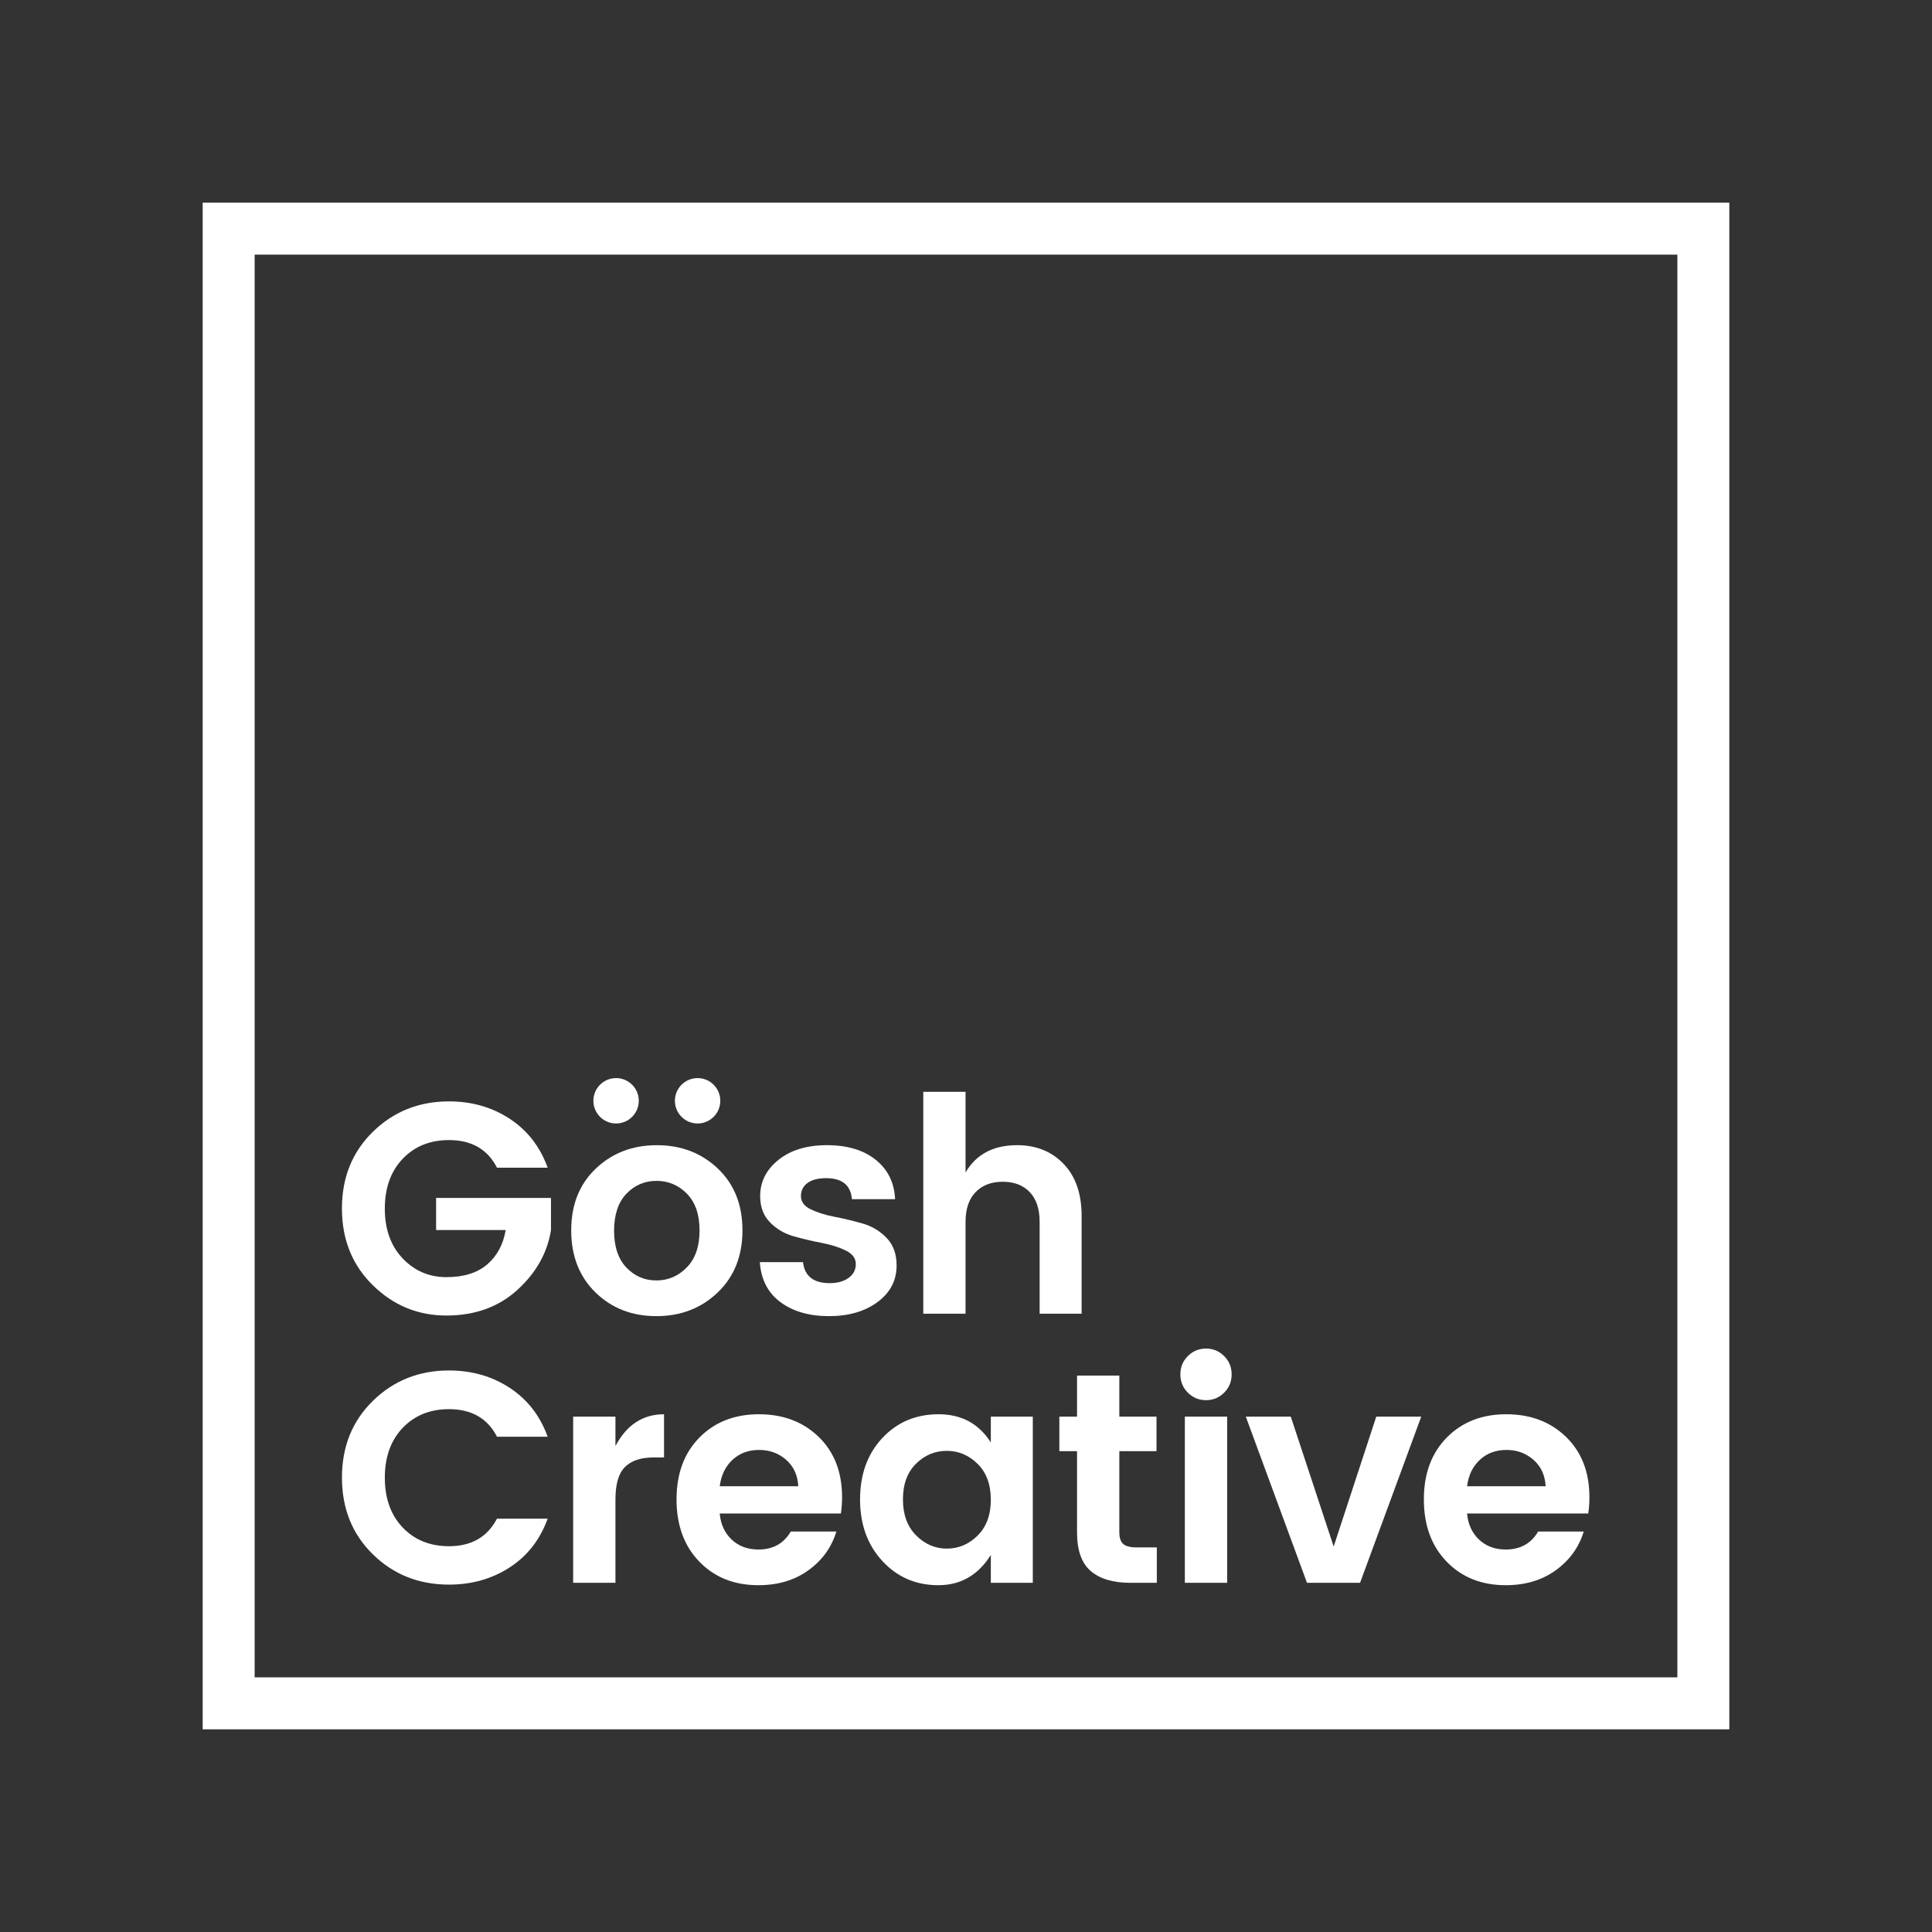 <?xml version="1.0" encoding="utf-8"?>
<!-- Generator: Adobe Illustrator 21.0.0, SVG Export Plug-In . SVG Version: 6.00 Build 0)  -->
<svg version="1.0" id="Layer_1" xmlns="http://www.w3.org/2000/svg" xmlns:xlink="http://www.w3.org/1999/xlink" x="0px" y="0px"
	 viewBox="0 0 185.906 185.906" enable-background="new 0 0 185.906 185.906" xml:space="preserve">
<rect x="0" y="0" width="185.906" height="185.906" fill="#333333" stroke="none"/>
<g>
	<path fill="#FFFFFF" d="M166.404,166.403H19.503V19.502h146.901V166.403z M24.503,161.403h136.901V24.502H24.503V161.403z"/>
</g>
<g>
	<path fill="#FFFFFF" d="M41.964,118.361h6.695c-0.231,1.385-0.823,2.486-1.775,3.305c-0.952,0.818-2.261,1.227-3.925,1.227
		c-1.665,0-3.069-0.602-4.213-1.804c-1.145-1.202-1.717-2.8-1.717-4.791c0-1.991,0.572-3.588,1.717-4.79
		c1.144-1.203,2.631-1.805,4.458-1.805c2.174,0,3.713,0.886,4.618,2.656h4.877c-0.731-2.021-1.948-3.588-3.65-4.705
		c-1.703-1.115-3.651-1.674-5.844-1.674c-2.886,0-5.324,0.973-7.315,2.916c-1.991,1.943-2.987,4.405-2.987,7.387
		c0,2.982,0.991,5.445,2.972,7.389c1.981,1.943,4.343,2.914,7.085,2.914s5.017-0.822,6.825-2.467
		c1.808-1.646,2.886-3.564,3.232-5.758v-3.088H41.964V118.361z"/>
	<path fill="#FFFFFF" d="M63.16,126.645c2.347,0,4.314-0.76,5.902-2.28c1.587-1.52,2.381-3.511,2.381-5.974s-0.79-4.444-2.367-5.945
		c-1.578-1.5-3.535-2.251-5.873-2.251c-2.338,0-4.295,0.751-5.873,2.251c-1.578,1.501-2.366,3.482-2.366,5.945
		s0.779,4.454,2.337,5.974C58.86,125.885,60.812,126.645,63.16,126.645z M60.274,114.869c0.789-0.826,1.755-1.24,2.9-1.24
		c1.144,0,2.121,0.414,2.929,1.24c0.808,0.828,1.212,2.006,1.212,3.535c0,1.529-0.409,2.713-1.227,3.551
		c-0.818,0.836-1.795,1.255-2.929,1.255c-1.135,0-2.097-0.413-2.886-1.241c-0.789-0.827-1.183-2.01-1.183-3.55
		C59.091,116.881,59.485,115.697,60.274,114.869z"/>
	<path fill="#FFFFFF" d="M81.656,122.965c-0.462,0.336-1.068,0.505-1.818,0.505c-1.558,0-2.415-0.673-2.568-2.021h-4.156
		c0.116,1.674,0.779,2.958,1.992,3.854c1.212,0.895,2.765,1.342,4.661,1.342c1.895,0,3.453-0.453,4.675-1.357
		c1.222-0.904,1.833-2.077,1.833-3.521c0-1.097-0.317-1.977-0.952-2.64c-0.635-0.664-1.4-1.126-2.294-1.386
		c-0.895-0.26-1.794-0.477-2.698-0.649c-0.904-0.174-1.674-0.414-2.309-0.722c-0.635-0.308-0.952-0.731-0.952-1.27
		s0.211-0.962,0.635-1.271c0.423-0.307,1.02-0.461,1.789-0.461c1.539,0,2.367,0.674,2.482,2.02h4.156
		c-0.077-1.596-0.703-2.861-1.876-3.795c-1.174-0.933-2.732-1.399-4.675-1.399c-1.943,0-3.501,0.472-4.675,1.414
		c-1.174,0.942-1.76,2.106-1.76,3.492c0,1.038,0.317,1.881,0.952,2.524c0.635,0.646,1.399,1.093,2.294,1.342
		c0.895,0.251,1.793,0.463,2.698,0.636c0.904,0.173,1.674,0.419,2.309,0.735c0.635,0.318,0.952,0.751,0.952,1.299
		C82.348,122.186,82.118,122.628,81.656,122.965z"/>
	<path fill="#FFFFFF" d="M104.079,126.413v-9.408c0-2.136-0.577-3.804-1.731-5.007c-1.154-1.202-2.646-1.804-4.473-1.804
		c-2.291,0-3.945,0.876-4.965,2.626v-7.763h-4.068v21.355h4.068v-8.831c0-1.25,0.322-2.207,0.967-2.871
		c0.645-0.664,1.516-0.996,2.612-0.996c1.097,0,1.962,0.332,2.597,0.996c0.636,0.664,0.953,1.621,0.953,2.871v8.831H104.079z"/>
	<path fill="#FFFFFF" d="M43.205,135.596c2.174,0,3.713,0.885,4.618,2.654h4.877c-0.731-2.02-1.948-3.588-3.65-4.703
		c-1.703-1.116-3.651-1.674-5.844-1.674c-2.886,0-5.324,0.971-7.315,2.914c-1.991,1.943-2.987,4.406-2.987,7.389
		c0,2.982,0.991,5.444,2.972,7.387c1.981,1.943,4.425,2.916,7.33,2.916c2.193,0,4.142-0.554,5.844-1.66
		c1.703-1.105,2.919-2.67,3.65-4.689h-4.877c-0.923,1.77-2.463,2.654-4.618,2.654c-1.828,0-3.314-0.601-4.458-1.803
		c-1.145-1.202-1.717-2.799-1.717-4.791c0-1.991,0.572-3.588,1.717-4.791C39.891,136.197,41.377,135.596,43.205,135.596z"/>
	<path fill="#FFFFFF" d="M59.221,139.145v-2.828h-4.069v15.988h4.069v-8.023c0-1.48,0.308-2.524,0.924-3.131
		c0.615-0.605,1.529-0.908,2.741-0.908h1.01v-4.156C61.857,136.086,60.298,137.105,59.221,139.145z"/>
	<path fill="#FFFFFF" d="M73.021,136.086c-2.337,0-4.242,0.746-5.714,2.236c-1.472,1.492-2.208,3.479-2.208,5.959
		c0,2.482,0.731,4.479,2.193,5.988c1.461,1.512,3.357,2.266,5.685,2.266c1.885,0,3.492-0.48,4.819-1.442
		c1.328-0.962,2.222-2.203,2.684-3.724h-4.387c-0.674,1.155-1.712,1.732-3.117,1.732c-1.039,0-1.896-0.318-2.568-0.953
		c-0.674-0.635-1.059-1.471-1.154-2.51h11.659c0.077-0.48,0.116-1,0.116-1.559c0-2.424-0.75-4.362-2.251-5.815
		C77.278,136.812,75.359,136.086,73.021,136.086z M69.256,143.012c0.134-1.058,0.543-1.904,1.226-2.539
		c0.683-0.635,1.534-0.953,2.554-0.953c1.02,0,1.89,0.318,2.612,0.953c0.721,0.635,1.111,1.481,1.168,2.539H69.256z"/>
	<path fill="#FFFFFF" d="M95.342,138.799c-1.155-1.809-2.829-2.713-5.022-2.713c-2.193,0-4.002,0.765-5.426,2.295
		c-1.424,1.529-2.135,3.496-2.135,5.9c0,2.406,0.716,4.383,2.15,5.932c1.433,1.549,3.227,2.322,5.382,2.322
		c2.154,0,3.838-0.971,5.051-2.914v2.684h4.039v-15.988h-4.039V138.799z M94.071,147.76c-0.847,0.836-1.833,1.255-2.958,1.255
		c-1.125,0-2.112-0.423-2.958-1.27c-0.847-0.847-1.27-2.001-1.27-3.464c0-1.461,0.418-2.605,1.255-3.434
		c0.837-0.827,1.823-1.24,2.958-1.24c1.136,0,2.126,0.418,2.973,1.255c0.847,0.837,1.271,1.987,1.271,3.448
		C95.342,145.773,94.918,146.922,94.071,147.76z"/>
	<path fill="#FFFFFF" d="M108.082,148.567c-0.25-0.221-0.375-0.591-0.375-1.11v-7.821h3.578v-3.319h-3.578v-3.953h-4.069v3.953
		h-1.702v3.319h1.702v7.821c0,1.73,0.442,2.972,1.327,3.723c0.885,0.75,2.146,1.125,3.781,1.125h2.568v-3.405h-1.934
		C108.765,148.899,108.332,148.789,108.082,148.567z"/>
	<rect x="114.012" y="136.316" fill="#FFFFFF" width="4.07" height="15.988"/>
	<path fill="#FFFFFF" d="M116.047,129.766c-0.684,0-1.266,0.241-1.746,0.722c-0.48,0.481-0.721,1.067-0.721,1.761
		c0,0.692,0.24,1.279,0.721,1.76c0.48,0.481,1.062,0.722,1.746,0.722s1.266-0.24,1.746-0.722c0.48-0.48,0.721-1.067,0.721-1.76
		c0-0.693-0.24-1.279-0.721-1.761C117.312,130.007,116.73,129.766,116.047,129.766z"/>
	<polygon fill="#FFFFFF" points="128.332,148.812 124.205,136.316 119.877,136.316 125.764,152.305 130.871,152.305 
		136.758,136.316 132.43,136.316 	"/>
	<path fill="#FFFFFF" d="M152.941,144.08c0-2.424-0.75-4.362-2.25-5.815c-1.5-1.452-3.42-2.179-5.758-2.179
		c-2.338,0-4.242,0.746-5.713,2.236c-1.473,1.492-2.209,3.479-2.209,5.959c0,2.482,0.73,4.479,2.193,5.988
		c1.463,1.512,3.357,2.266,5.686,2.266c1.885,0,3.492-0.48,4.818-1.442c1.328-0.962,2.223-2.203,2.686-3.724h-4.387
		c-0.674,1.155-1.713,1.732-3.117,1.732c-1.039,0-1.895-0.318-2.568-0.953c-0.674-0.635-1.059-1.471-1.154-2.51h11.658
		C152.904,145.158,152.941,144.639,152.941,144.08z M141.168,143.012c0.135-1.058,0.543-1.904,1.227-2.539
		c0.682-0.635,1.533-0.953,2.555-0.953c1.018,0,1.889,0.318,2.611,0.953c0.721,0.635,1.111,1.481,1.168,2.539H141.168z"/>
	<circle fill="#FFFFFF" cx="59.282" cy="105.923" r="2.184"/>
	<circle fill="#FFFFFF" cx="67.126" cy="105.923" r="2.184"/>
</g>
</svg>
